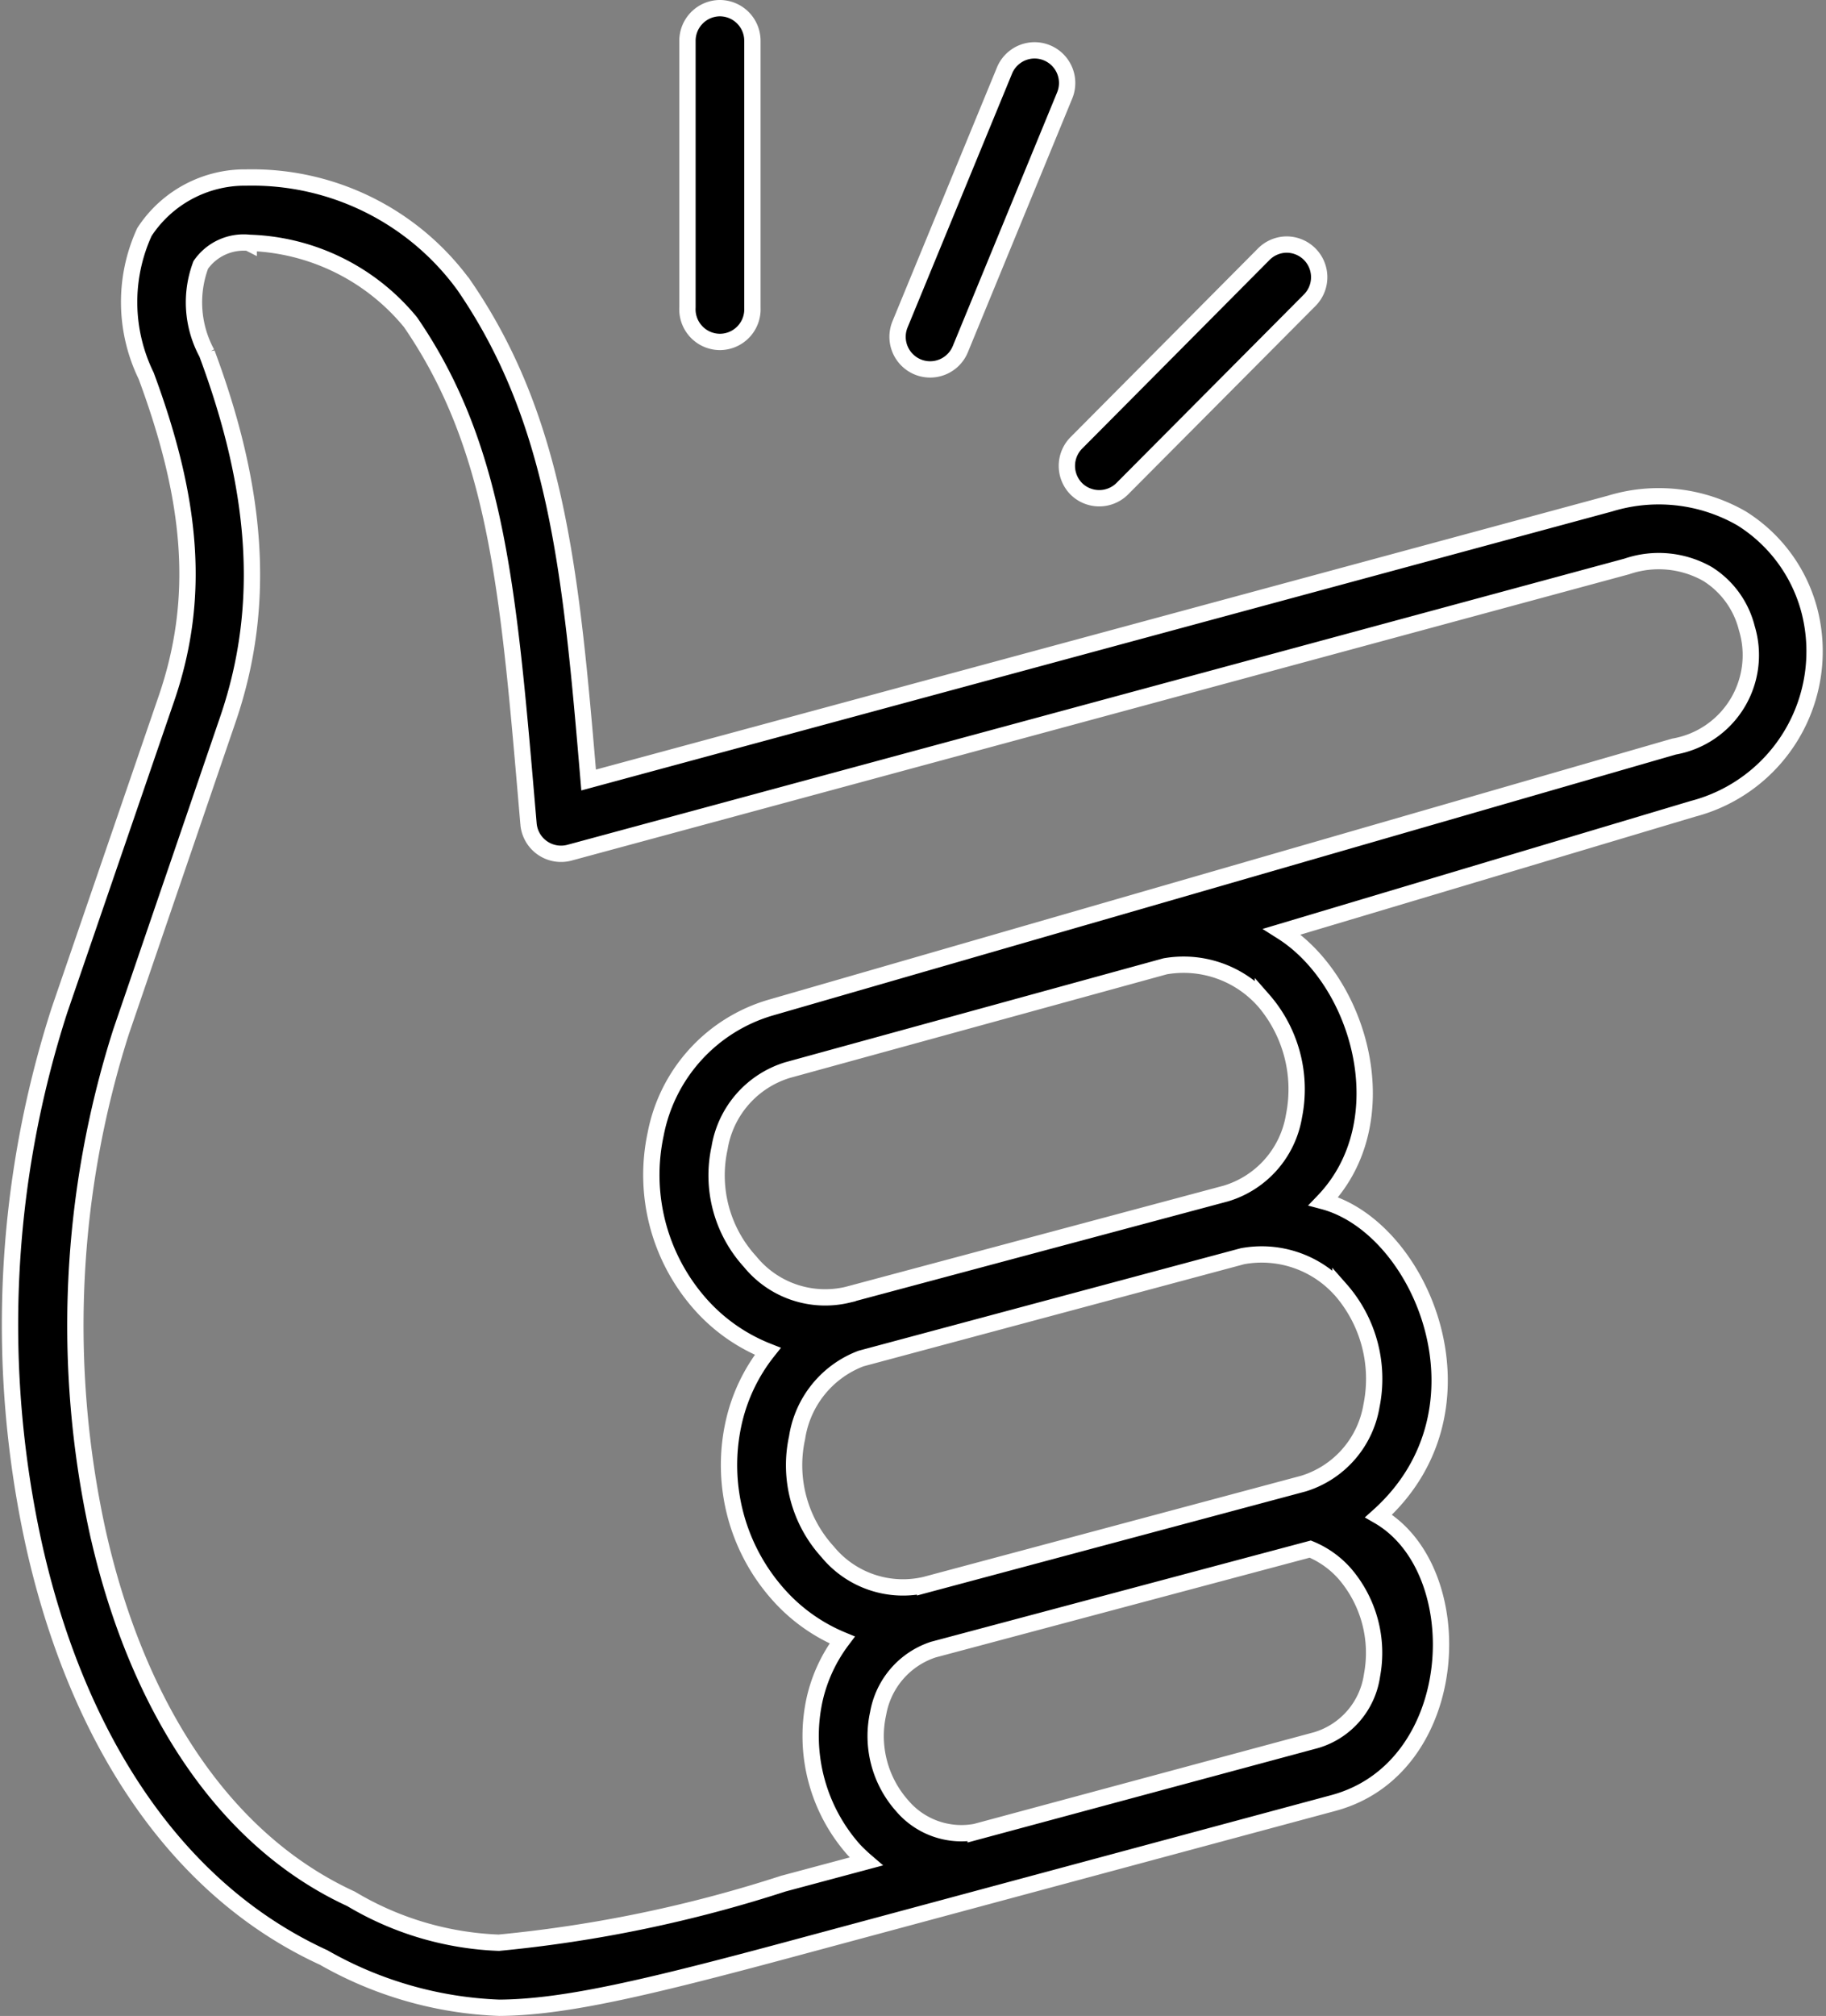 <svg xmlns="http://www.w3.org/2000/svg" width="44.764" height="49.4" viewBox="0 0 44.764 49.4">
  <rect x="0" y="0" width="44.764" height="49.4" fill="#808080" stroke="none"/>
  <g id="Ease_of_use" data-name="Ease of use" transform="translate(180.242 20.018)">
    <path id="Path_19368" data-name="Path 19368" d="M-148.121,19a2.292,2.292,0,0,1,.851.609,2.976,2.976,0,0,1,.663,2.482,1.943,1.943,0,0,1-1.365,1.589l-8.352,2.25a1.906,1.906,0,0,1-1.805-.644,2.569,2.569,0,0,1-.585-2.261,2.011,2.011,0,0,1,1.349-1.561Zm.739-6.364a3.315,3.315,0,0,1,.762,2.851,2.41,2.41,0,0,1-1.668,1.908l-9.274,2.482a2.393,2.393,0,0,1-2.393-.813,3.148,3.148,0,0,1-.747-2.792,2.47,2.47,0,0,1,1.569-1.942l9.351-2.507A2.6,2.6,0,0,1-147.381,12.639Zm-1.9-7.1a3.329,3.329,0,0,1,.762,2.851,2.39,2.39,0,0,1-1.671,1.9l-9.274,2.481a2.374,2.374,0,0,1-2.39-.813,3.132,3.132,0,0,1-.747-2.784,2.4,2.4,0,0,1,1.668-1.909l9.256-2.543A2.632,2.632,0,0,1-149.286,5.534Zm-24.863-18.546a5.319,5.319,0,0,1,3.967,1.946c2.153,3.132,2.411,6.688,2.893,12.3a.8.8,0,0,0,1,.7L-140.36-5.08a2.422,2.422,0,0,1,1.979.186,2.193,2.193,0,0,1,.962,1.328,2.274,2.274,0,0,1-1.783,2.9l-22.157,6.4a4.016,4.016,0,0,0-2.81,3.1,4.775,4.775,0,0,0,1.12,4.191,4.33,4.33,0,0,0,1.628,1.129,4.332,4.332,0,0,0-.844,1.792,4.766,4.766,0,0,0,1.125,4.191,4.277,4.277,0,0,0,1.544,1.091,3.806,3.806,0,0,0-.677,1.46,4.2,4.2,0,0,0,.963,3.681,3.949,3.949,0,0,0,.3.286l-2.029.543a32.62,32.62,0,0,1-6.975,1.448,7.607,7.607,0,0,1-3.622-1.075c-3.261-1.5-5.311-4.946-6.216-9.013a23.687,23.687,0,0,1,.578-12.235l2.622-7.664c.971-2.842.694-5.71-.518-8.962a2.615,2.615,0,0,1-.15-2.166A1.284,1.284,0,0,1-174.149-13.012Zm-.079-1.6a2.943,2.943,0,0,0-2.477,1.335,4.119,4.119,0,0,0,.042,3.524c1.133,3.054,1.34,5.444.5,7.9L-178.786,5.8a25.109,25.109,0,0,0-.622,13.108c.979,4.378,3.237,8.327,7.1,10.1A9.385,9.385,0,0,0-168,30.24c1.606-.012,3.614-.485,7.374-1.5l13.073-3.518c3.183-.856,3.4-5.71,1.108-7.033,2.925-2.623,1.063-7.07-1.352-7.713,1.875-1.955.909-5.387-1.016-6.606L-138.741.86a3.988,3.988,0,0,0,2.863-4.83,3.8,3.8,0,0,0-1.668-2.286,4.075,4.075,0,0,0-3.224-.365L-165.812.154c-.426-5.041-.772-8.8-3.053-12.119A6.424,6.424,0,0,0-174.228-14.609Z" transform="translate(0 -1.058)" stroke="#fff" stroke-width="0.4"/>
    <path id="Path_19369" data-name="Path 19369" d="M-149.344-18.52a.8.8,0,0,0-.725.507l-2.556,6.207a.8.8,0,0,0,.431,1.043.8.8,0,0,0,1.046-.432l2.556-6.212A.8.8,0,0,0-149.344-18.52Z" transform="translate(-5.553 -0.264)" stroke="#fff" stroke-width="0.4"/>
    <path id="Path_19370" data-name="Path 19370" d="M-158.365-19.818a.8.8,0,0,0-.787.805l0,6.527a.8.8,0,0,0,.792.847.8.8,0,0,0,.8-.838l0-6.532A.8.8,0,0,0-158.365-19.818Z" transform="translate(-4.237)" stroke="#fff" stroke-width="0.4"/>
    <path id="Path_19371" data-name="Path 19371" d="M-142.106-12.547a.8.8,0,0,0-.548.241l-4.589,4.618a.8.8,0,0,0,0,1.128.8.8,0,0,0,1.13-.009l4.589-4.613A.8.8,0,0,0-142.106-12.547Z" transform="translate(-6.612 -1.478)" stroke="#fff" stroke-width="0.4"/>
  </g>
</svg>
